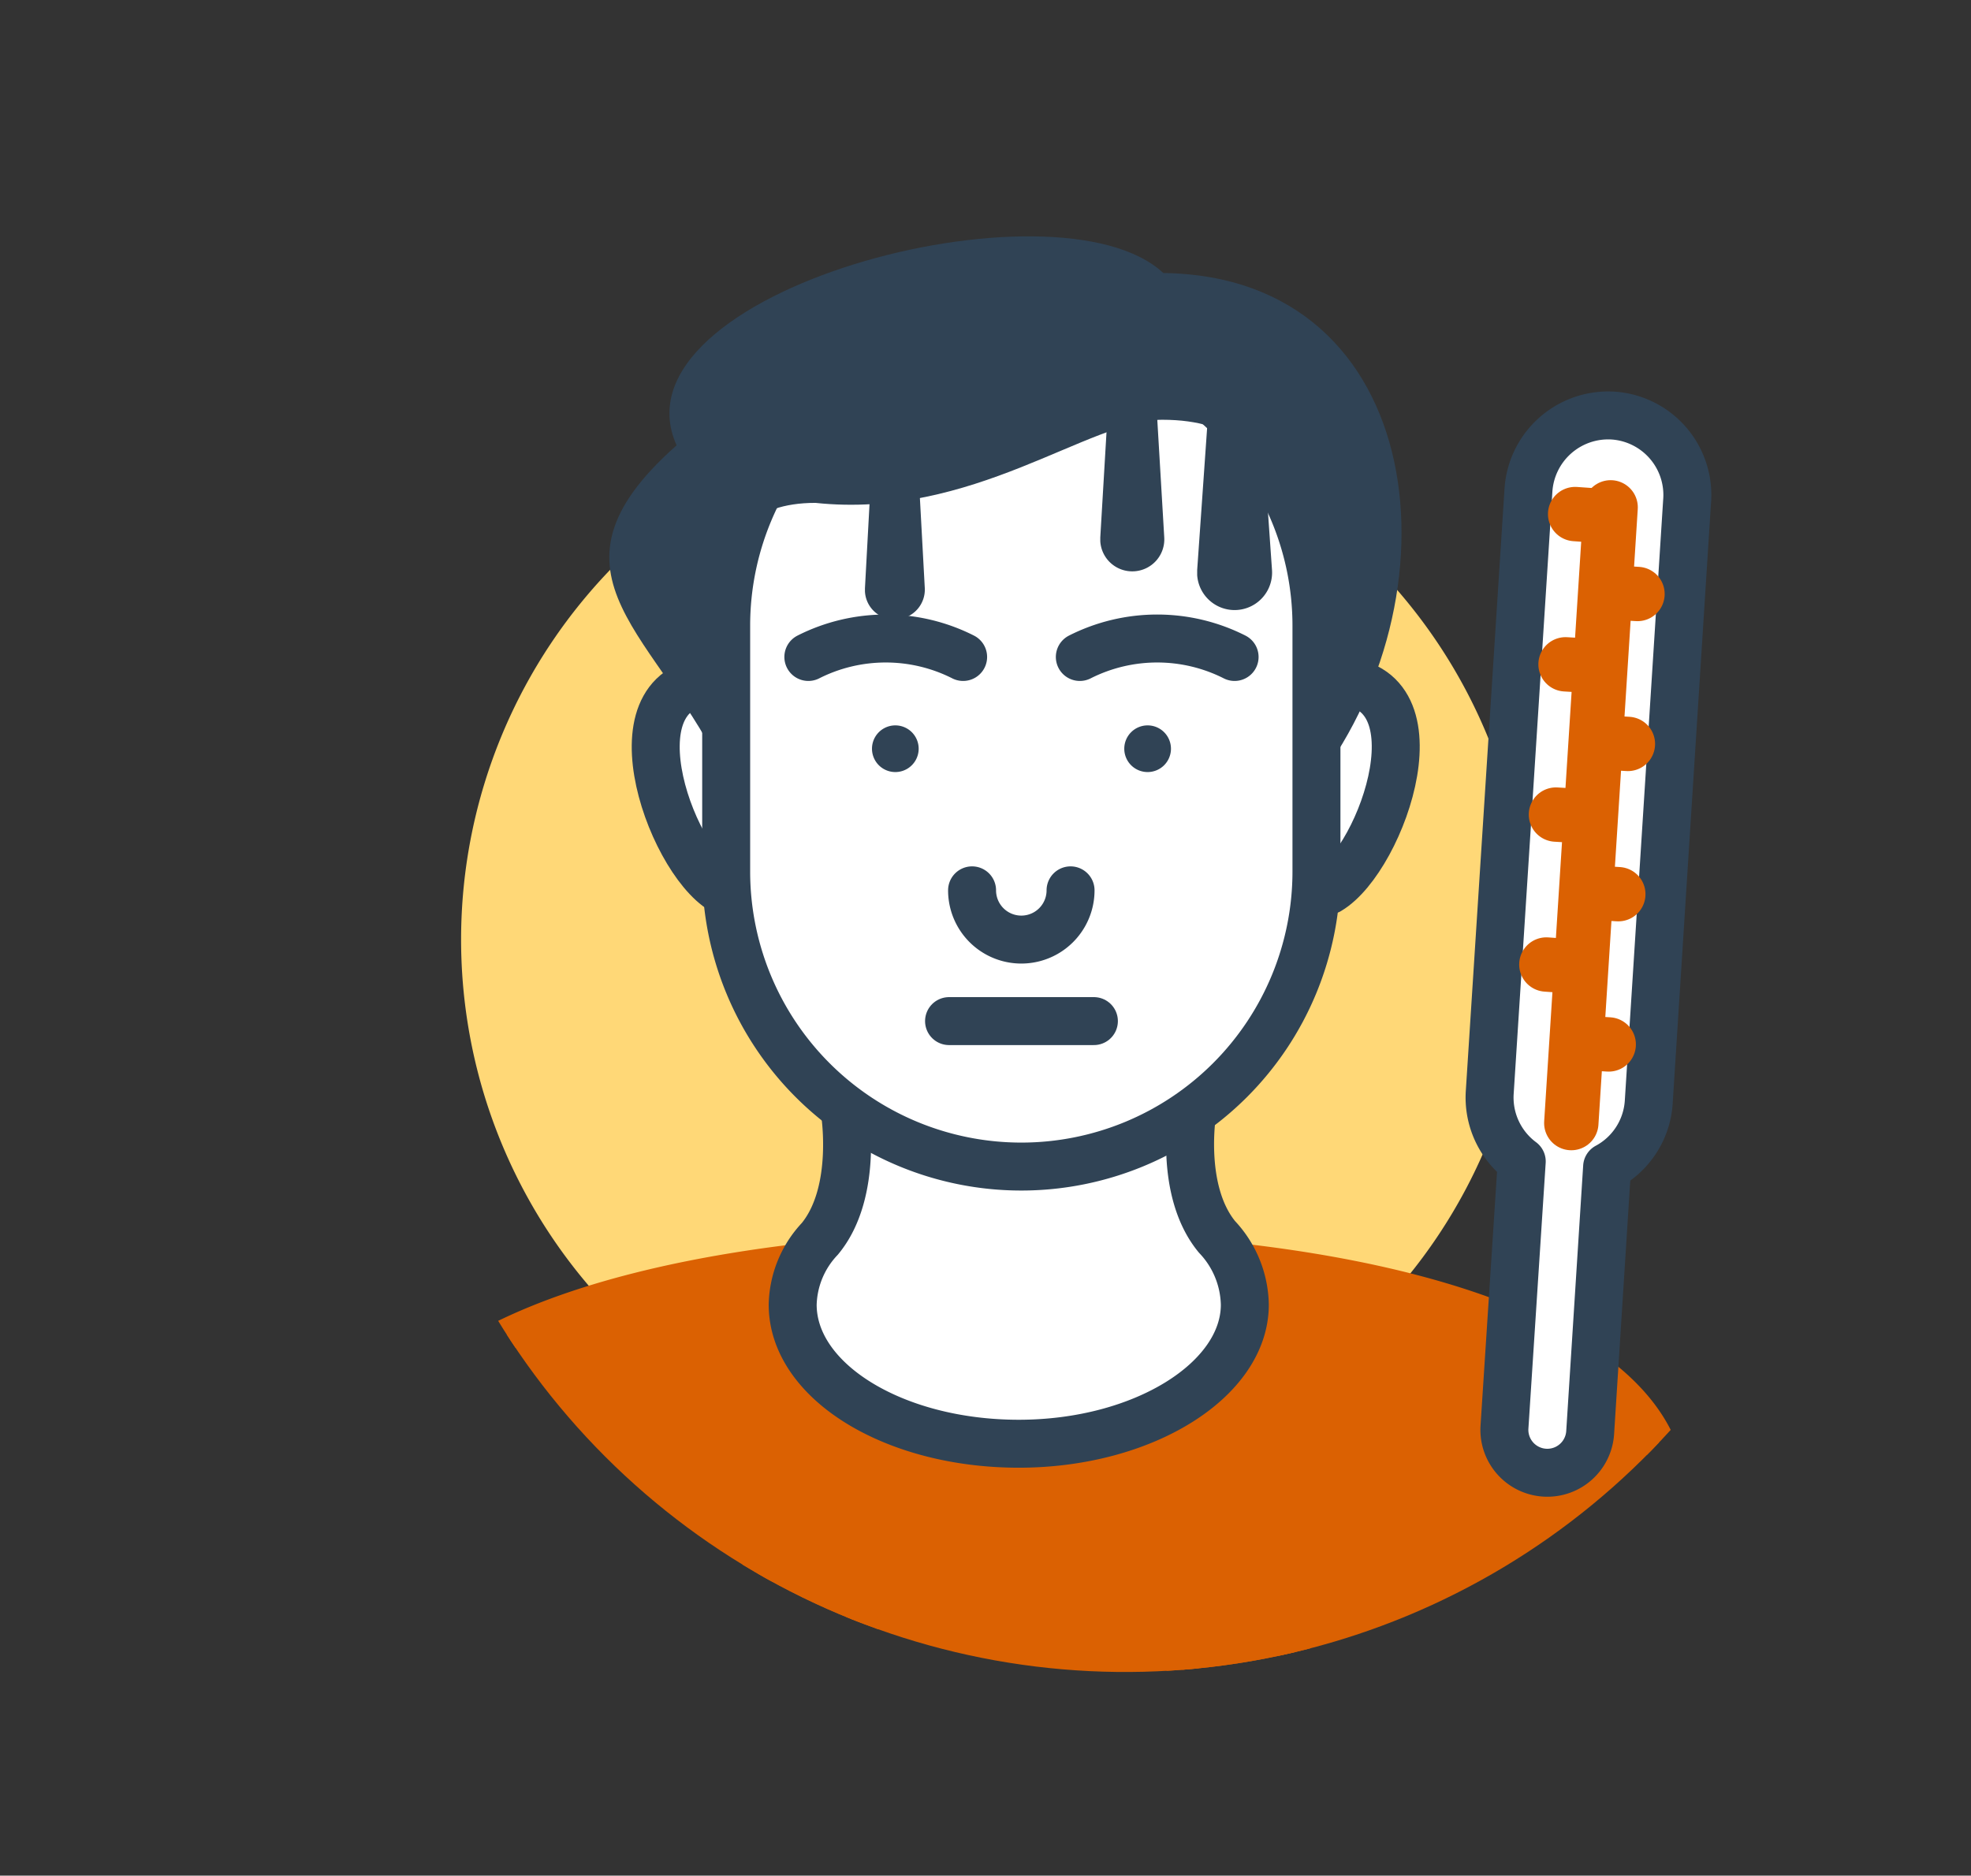 <svg xmlns="http://www.w3.org/2000/svg" xmlns:xlink="http://www.w3.org/1999/xlink" viewBox="0 0 61.64 58.67"><rect x="0" y="0" width="61.64" height="58.67" fill="#333333" stroke="none"/><defs><style>.cls-1,.cls-9{fill:none;}.cls-2{fill:#ffd877;}.cls-3{clip-path:url(#clip-path);}.cls-10,.cls-4{fill:#db6102;stroke:#db6102;}.cls-10,.cls-4,.cls-7{stroke-miterlimit:10;}.cls-5{clip-path:url(#clip-path-2);}.cls-6,.cls-7{fill:#fff;}.cls-6,.cls-7,.cls-9{stroke:#304355;stroke-width:1.5px;}.cls-10,.cls-6,.cls-9{stroke-linecap:round;}.cls-6,.cls-9{stroke-linejoin:round;}.cls-8{fill:#304355;}.cls-10{stroke-width:1.7px;}</style><clipPath id="clip-path"><path class="cls-1" d="M58.19,29.3a23,23,0,1,1-23-23A23,23,0,0,1,58.19,29.3Z"></path></clipPath><clipPath id="clip-path-2"><rect class="cls-1" x="8.98" y="5.38" width="45.91" height="47.1"></rect></clipPath></defs><title>02 Sanofi Ikons_</title><g id="Layer_1" data-name="Layer 1"><path class="cls-2" d="M14.42,29.38A16.68,16.68,0,1,1,31.1,46.07,16.68,16.68,0,0,1,14.42,29.38Z"></path><g class="cls-3"><polyline class="cls-4" points="25.02 39.29 38.2 38.86 40.83 53.55 23.02 55.36 24.79 39.29"></polyline><g class="cls-5"><path class="cls-4" d="M27.66,59.85,26.05,39.29c-8.35.81-14.42,3.39-14.42,7.56l-2,11.79a3.61,3.61,0,0,0,.22,1.21Z"></path><path class="cls-6" d="M22.59,27.85c-1.68-1-3.67-6.68-.06-6.55"></path><path class="cls-6" d="M41.56,27.85c1.68-1,3.68-6.68.07-6.55"></path><path class="cls-4" d="M54.27,59.85a3.38,3.38,0,0,0,.22-1.21L52.26,46.85c0-4.16-6-6.74-14.36-7.55L36.44,59.85Z"></path></g><path class="cls-6" d="M38.06,38.69c-1.21-1.47-.76-4-.76-4l-4.7-1.2s-5.72.22-6.19,1.2c0,0,.45,2.58-.77,4.06v0a3.1,3.1,0,0,0-.85,2.06c0,2.4,3.17,4.35,7.07,4.35s7.07-2,7.07-4.35A3.17,3.17,0,0,0,38.06,38.69Z"></path></g><path class="cls-7" d="M31.94,36.49a9.23,9.23,0,0,1-9.23-9.23V19.57a9.23,9.23,0,1,1,18.46,0v7.69A9.23,9.23,0,0,1,31.94,36.49Z"></path><path class="cls-8" d="M22.71,24.35c-2-4.5-6.19-6.32-1.55-10.42C19,9.12,33.06,5.43,36.38,8.54c8.33.11,9.4,10.22,4.58,16.19.21-3,.18-7.54-.61-9s-1.69-2.6-4-2.6-5.92,3.12-10.85,2.6c-2,0-2.8,1.08-2.8,2.44s-.48,6.52-.48,6.52"></path><line class="cls-9" x1="29.68" y1="31.94" x2="34.21" y2="31.94"></line><path class="cls-8" d="M27.27,23.42a.73.73,0,0,1,1.46,0,.73.73,0,0,1-1.46,0Z"></path><path class="cls-9" d="M25.28,20.55a5.36,5.36,0,0,1,4.84,0"></path><path class="cls-8" d="M36.62,23.42a.73.73,0,1,0-.73.73A.73.73,0,0,0,36.62,23.42Z"></path><path class="cls-9" d="M38.61,20.55a5.36,5.36,0,0,0-4.84,0"></path><path class="cls-9" d="M33.48,27.85a1.54,1.54,0,1,1-3.08,0"></path><path class="cls-8" d="M28.75,15.24l.17,3.13a.93.93,0,0,1-.87,1,.92.92,0,0,1-1-.87v-.1l.17-3.13a.75.75,0,0,1,.79-.71A.76.76,0,0,1,28.75,15.24Z"></path><path class="cls-8" d="M36.16,12.58l.25,4.23a1,1,0,0,1-.94,1.06,1,1,0,0,1-1.06-.94v-.12l.25-4.23a.75.75,0,0,1,1.5,0Z"></path><path class="cls-8" d="M39.36,11.83l.42,6a1.17,1.17,0,0,1-2.34.16v-.16l.42-6a.75.75,0,0,1,1.5,0Z"></path></g><g id="Isolation_Mode" data-name="Isolation Mode"><path class="cls-6" d="M50.46,13a2.5,2.5,0,0,0-2.66,2.33L46.59,34.16a2.49,2.49,0,0,0,1,2.17l-.54,8.31a1.34,1.34,0,0,0,2.68.17l.53-8.31a2.48,2.48,0,0,0,1.3-2l1.2-18.8A2.49,2.49,0,0,0,50.46,13Z"></path><line class="cls-10" x1="50.37" y1="15.87" x2="49.14" y2="35.13"></line><line class="cls-10" x1="50.4" y1="18.53" x2="51.21" y2="18.58"></line><line class="cls-10" x1="50.1" y1="23.22" x2="50.91" y2="23.27"></line><line class="cls-10" x1="49.8" y1="27.92" x2="50.61" y2="27.97"></line><line class="cls-10" x1="49.5" y1="32.62" x2="50.31" y2="32.67"></line><line class="cls-10" x1="49.35" y1="30.24" x2="48.36" y2="30.17"></line><line class="cls-10" x1="49.65" y1="25.54" x2="48.66" y2="25.48"></line><line class="cls-10" x1="49.96" y1="20.84" x2="48.96" y2="20.78"></line><line class="cls-10" x1="50.26" y1="16.15" x2="49.26" y2="16.08"></line></g></svg>